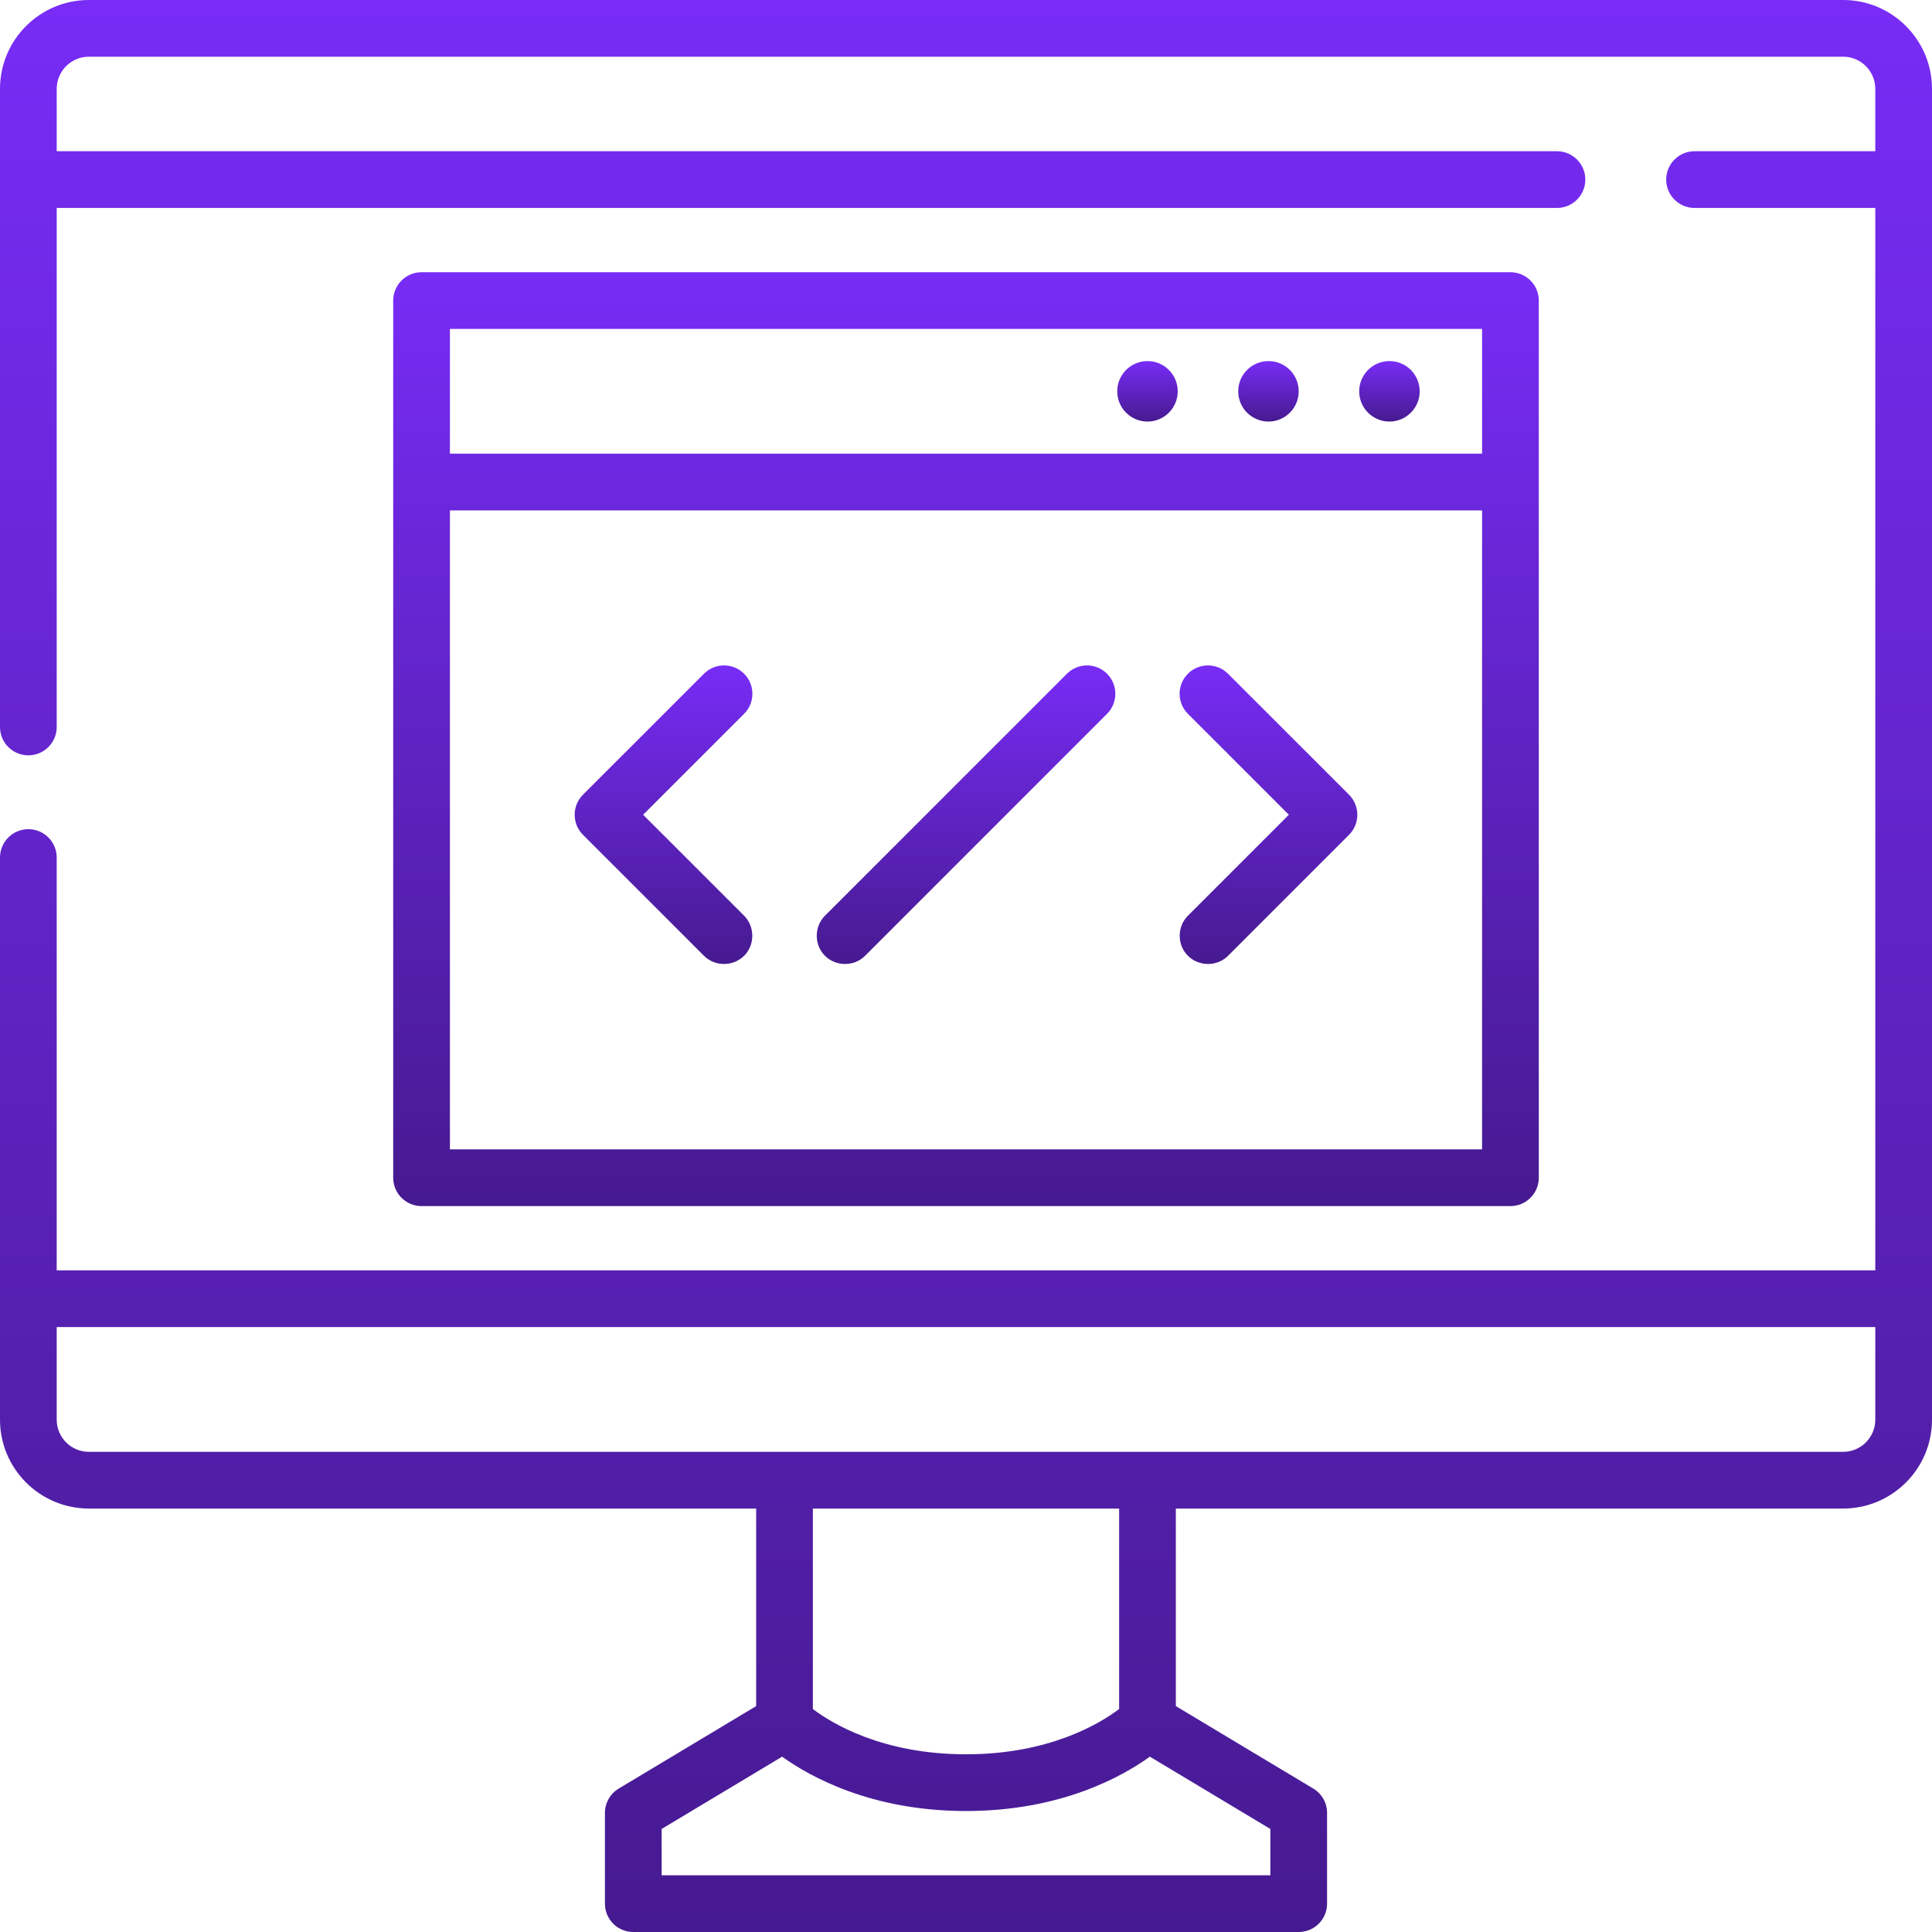 <?xml version="1.0" encoding="UTF-8"?> <svg xmlns="http://www.w3.org/2000/svg" width="100" height="100" viewBox="0 0 100 100" fill="none"><g clip-path="url(#clip0_284_264)"><path d="M95.401 0H4.599C2.063 0 0 2.063 0 4.599V37.629C0 38.439 0.657 39.096 1.468 39.096C2.278 39.096 2.935 38.439 2.935 37.629V10.763H80.588C81.399 10.763 82.056 10.106 82.056 9.296C82.056 8.485 81.399 7.828 80.588 7.828H2.935V4.599C2.935 3.682 3.682 2.935 4.599 2.935H95.401C96.318 2.935 97.065 3.682 97.065 4.599V7.828H87.709C86.899 7.828 86.242 8.485 86.242 9.296C86.242 10.106 86.899 10.763 87.709 10.763H97.065V65.753H2.935V44.386C2.935 43.575 2.278 42.918 1.468 42.918C0.657 42.918 0 43.575 0 44.386V73.483C0 76.019 2.063 78.082 4.599 78.082H39.139V88.308L32.024 92.577C31.582 92.842 31.311 93.32 31.311 93.836V98.532C31.311 99.343 31.968 100 32.779 100H67.221C68.032 100 68.689 99.343 68.689 98.532V93.836C68.689 93.32 68.418 92.842 67.976 92.577L60.861 88.308V78.082H95.401C97.937 78.082 100 76.019 100 73.483V4.599C100 2.063 97.937 0 95.401 0ZM65.753 97.065H34.247V94.666L40.483 90.925C41.937 91.971 45.116 93.738 50 93.738C54.884 93.738 58.063 91.971 59.517 90.925L65.753 94.666V97.065ZM57.926 88.458C56.947 89.199 54.329 90.802 50 90.802C45.665 90.802 43.046 89.195 42.074 88.459V78.082H57.926V88.458ZM97.065 73.483C97.065 74.401 96.318 75.147 95.401 75.147H4.599C3.682 75.147 2.935 74.401 2.935 73.483V68.689H97.065V73.483Z" fill="url(#paint0_linear_284_264)"></path><path d="M78.18 62.427C78.991 62.427 79.648 61.77 79.648 60.959V15.558C79.648 14.747 78.991 14.09 78.18 14.09H21.82C21.009 14.09 20.352 14.747 20.352 15.558V60.959C20.352 61.77 21.009 62.427 21.82 62.427H78.18ZM23.288 59.491V26.419H76.712V59.491H23.288ZM23.288 17.025H76.712V23.483H23.288V17.025Z" fill="url(#paint1_linear_284_264)"></path><path d="M71.918 21.82C72.782 21.82 73.483 21.119 73.483 20.254C73.483 19.39 72.782 18.689 71.918 18.689C71.053 18.689 70.352 19.39 70.352 20.254C70.352 21.119 71.053 21.82 71.918 21.82Z" fill="url(#paint2_linear_284_264)"></path><path d="M65.656 21.82C66.52 21.82 67.221 21.119 67.221 20.254C67.221 19.39 66.52 18.689 65.656 18.689C64.791 18.689 64.09 19.39 64.09 20.254C64.09 21.119 64.791 21.82 65.656 21.82Z" fill="url(#paint3_linear_284_264)"></path><path d="M59.393 21.82C60.258 21.82 60.959 21.119 60.959 20.254C60.959 19.39 60.258 18.689 59.393 18.689C58.529 18.689 57.828 19.39 57.828 20.254C57.828 21.119 58.529 21.82 59.393 21.82Z" fill="url(#paint4_linear_284_264)"></path><path d="M38.514 34.872C37.94 34.299 37.011 34.299 36.438 34.872L30.175 41.134C29.602 41.708 29.602 42.637 30.175 43.21L36.438 49.472C37.035 50.069 38.043 50.029 38.592 49.388C39.083 48.813 39.048 47.931 38.514 47.396L33.289 42.172L38.513 36.948C39.087 36.375 39.087 35.445 38.514 34.872Z" fill="url(#paint5_linear_284_264)"></path><path d="M63.562 34.872C62.989 34.299 62.06 34.299 61.487 34.872C60.913 35.445 60.913 36.374 61.487 36.948L66.711 42.172L61.487 47.396C60.952 47.931 60.917 48.813 61.409 49.388C61.958 50.029 62.965 50.069 63.563 49.472L69.825 43.21C70.398 42.637 70.398 41.707 69.825 41.134L63.562 34.872Z" fill="url(#paint6_linear_284_264)"></path><path d="M55.224 34.872L42.7 47.397C42.166 47.931 42.13 48.813 42.622 49.388C43.171 50.029 44.179 50.069 44.776 49.472L57.3 36.948C57.873 36.375 57.873 35.445 57.3 34.872C56.727 34.299 55.798 34.299 55.224 34.872Z" fill="url(#paint7_linear_284_264)"></path></g><defs><linearGradient id="paint0_linear_284_264" x1="50" y1="0" x2="50" y2="100" gradientUnits="userSpaceOnUse"><stop stop-color="#782CF6"></stop><stop offset="1" stop-color="#461A90"></stop></linearGradient><linearGradient id="paint1_linear_284_264" x1="50" y1="14.09" x2="50" y2="62.427" gradientUnits="userSpaceOnUse"><stop stop-color="#782CF6"></stop><stop offset="1" stop-color="#461A90"></stop></linearGradient><linearGradient id="paint2_linear_284_264" x1="71.918" y1="18.689" x2="71.918" y2="21.82" gradientUnits="userSpaceOnUse"><stop stop-color="#782CF6"></stop><stop offset="1" stop-color="#461A90"></stop></linearGradient><linearGradient id="paint3_linear_284_264" x1="65.656" y1="18.689" x2="65.656" y2="21.82" gradientUnits="userSpaceOnUse"><stop stop-color="#782CF6"></stop><stop offset="1" stop-color="#461A90"></stop></linearGradient><linearGradient id="paint4_linear_284_264" x1="59.393" y1="18.689" x2="59.393" y2="21.82" gradientUnits="userSpaceOnUse"><stop stop-color="#782CF6"></stop><stop offset="1" stop-color="#461A90"></stop></linearGradient><linearGradient id="paint5_linear_284_264" x1="34.344" y1="34.442" x2="34.344" y2="49.895" gradientUnits="userSpaceOnUse"><stop stop-color="#782CF6"></stop><stop offset="1" stop-color="#461A90"></stop></linearGradient><linearGradient id="paint6_linear_284_264" x1="65.656" y1="34.442" x2="65.656" y2="49.895" gradientUnits="userSpaceOnUse"><stop stop-color="#782CF6"></stop><stop offset="1" stop-color="#461A90"></stop></linearGradient><linearGradient id="paint7_linear_284_264" x1="50.002" y1="34.442" x2="50.002" y2="49.895" gradientUnits="userSpaceOnUse"><stop stop-color="#782CF6"></stop><stop offset="1" stop-color="#461A90"></stop></linearGradient><clipPath id="clip0_284_264"><rect width="100" height="100" fill="white"></rect></clipPath></defs></svg> 